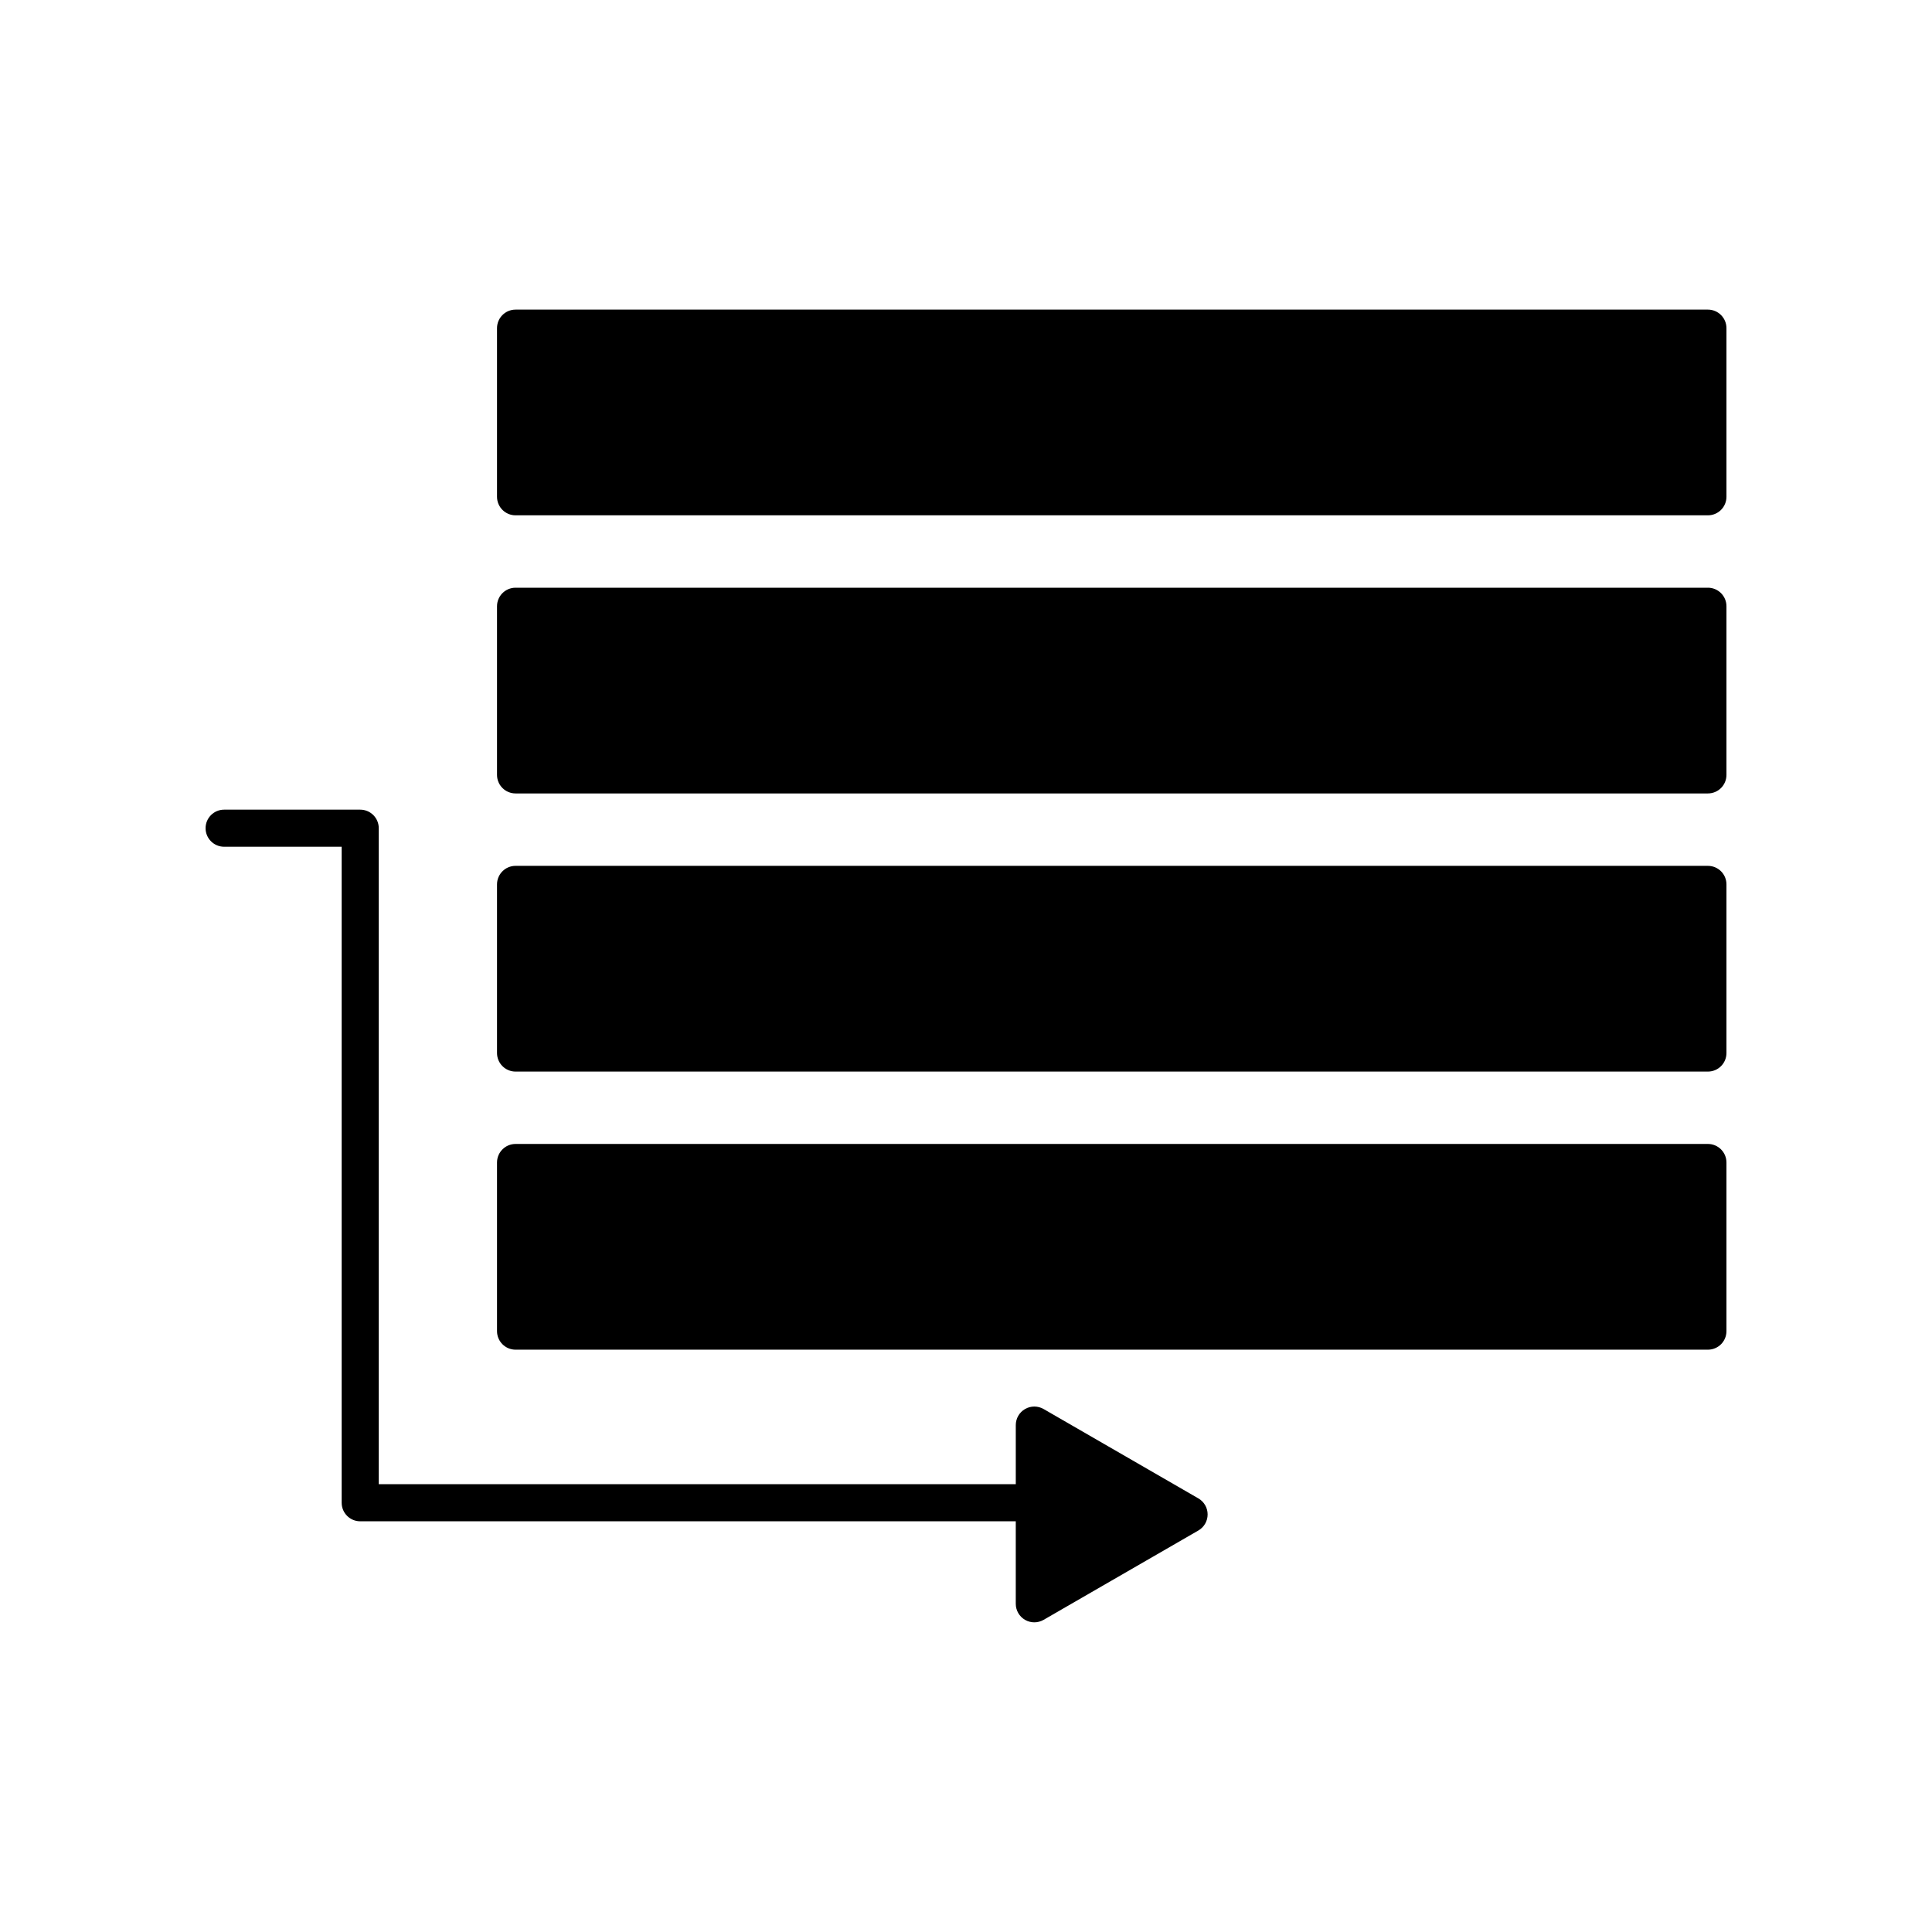 <?xml version="1.0" encoding="UTF-8"?>
<!-- Uploaded to: ICON Repo, www.iconrepo.com, Generator: ICON Repo Mixer Tools -->
<svg fill="#000000" width="800px" height="800px" version="1.1" viewBox="144 144 512 512" xmlns="http://www.w3.org/2000/svg">
 <g>
  <path d="m461.58 541.09-41.016-23.684c-1.523-0.875-3.394-0.875-4.914 0-1.523 0.879-2.457 2.5-2.457 4.258v15.668h-168.82v-173.85c0-2.715-2.199-4.914-4.914-4.914h-36.066c-2.715 0-4.914 2.195-4.914 4.914 0 2.715 2.199 4.914 4.914 4.914h31.152v173.85c0 2.715 2.199 4.914 4.914 4.914h173.73v21.863c0 1.758 0.938 3.379 2.457 4.258 0.762 0.438 1.609 0.656 2.457 0.656 0.852 0 1.695-0.223 2.457-0.656l41.016-23.68c1.523-0.879 2.457-2.5 2.457-4.258 0.004-1.754-0.934-3.375-2.453-4.254z"/>
  <path d="m596.61 226.05h-315.98c-2.715 0-4.914 2.199-4.914 4.914v44.688c0 2.715 2.199 4.914 4.914 4.914h315.98c2.715 0.004 4.918-2.195 4.918-4.91v-44.688c0-2.719-2.203-4.918-4.918-4.918z"/>
  <path d="m596.61 299.75h-315.98c-2.715 0-4.914 2.199-4.914 4.914v44.691c0 2.719 2.199 4.914 4.914 4.914h315.98c2.715 0.004 4.918-2.191 4.918-4.91v-44.691c0-2.719-2.203-4.918-4.918-4.918z"/>
  <path d="m596.61 373.46h-315.98c-2.715 0-4.914 2.199-4.914 4.914v44.691c0 2.715 2.199 4.914 4.914 4.914h315.98c2.715 0.004 4.918-2.195 4.918-4.914v-44.691c0-2.719-2.203-4.914-4.918-4.914z"/>
  <path d="m596.61 447.16h-315.98c-2.715 0-4.914 2.199-4.914 4.914v44.691c0 2.715 2.199 4.914 4.914 4.914h315.98c2.715 0.004 4.918-2.195 4.918-4.91v-44.691c0-2.719-2.203-4.918-4.918-4.918z"/>
 </g>
</svg>